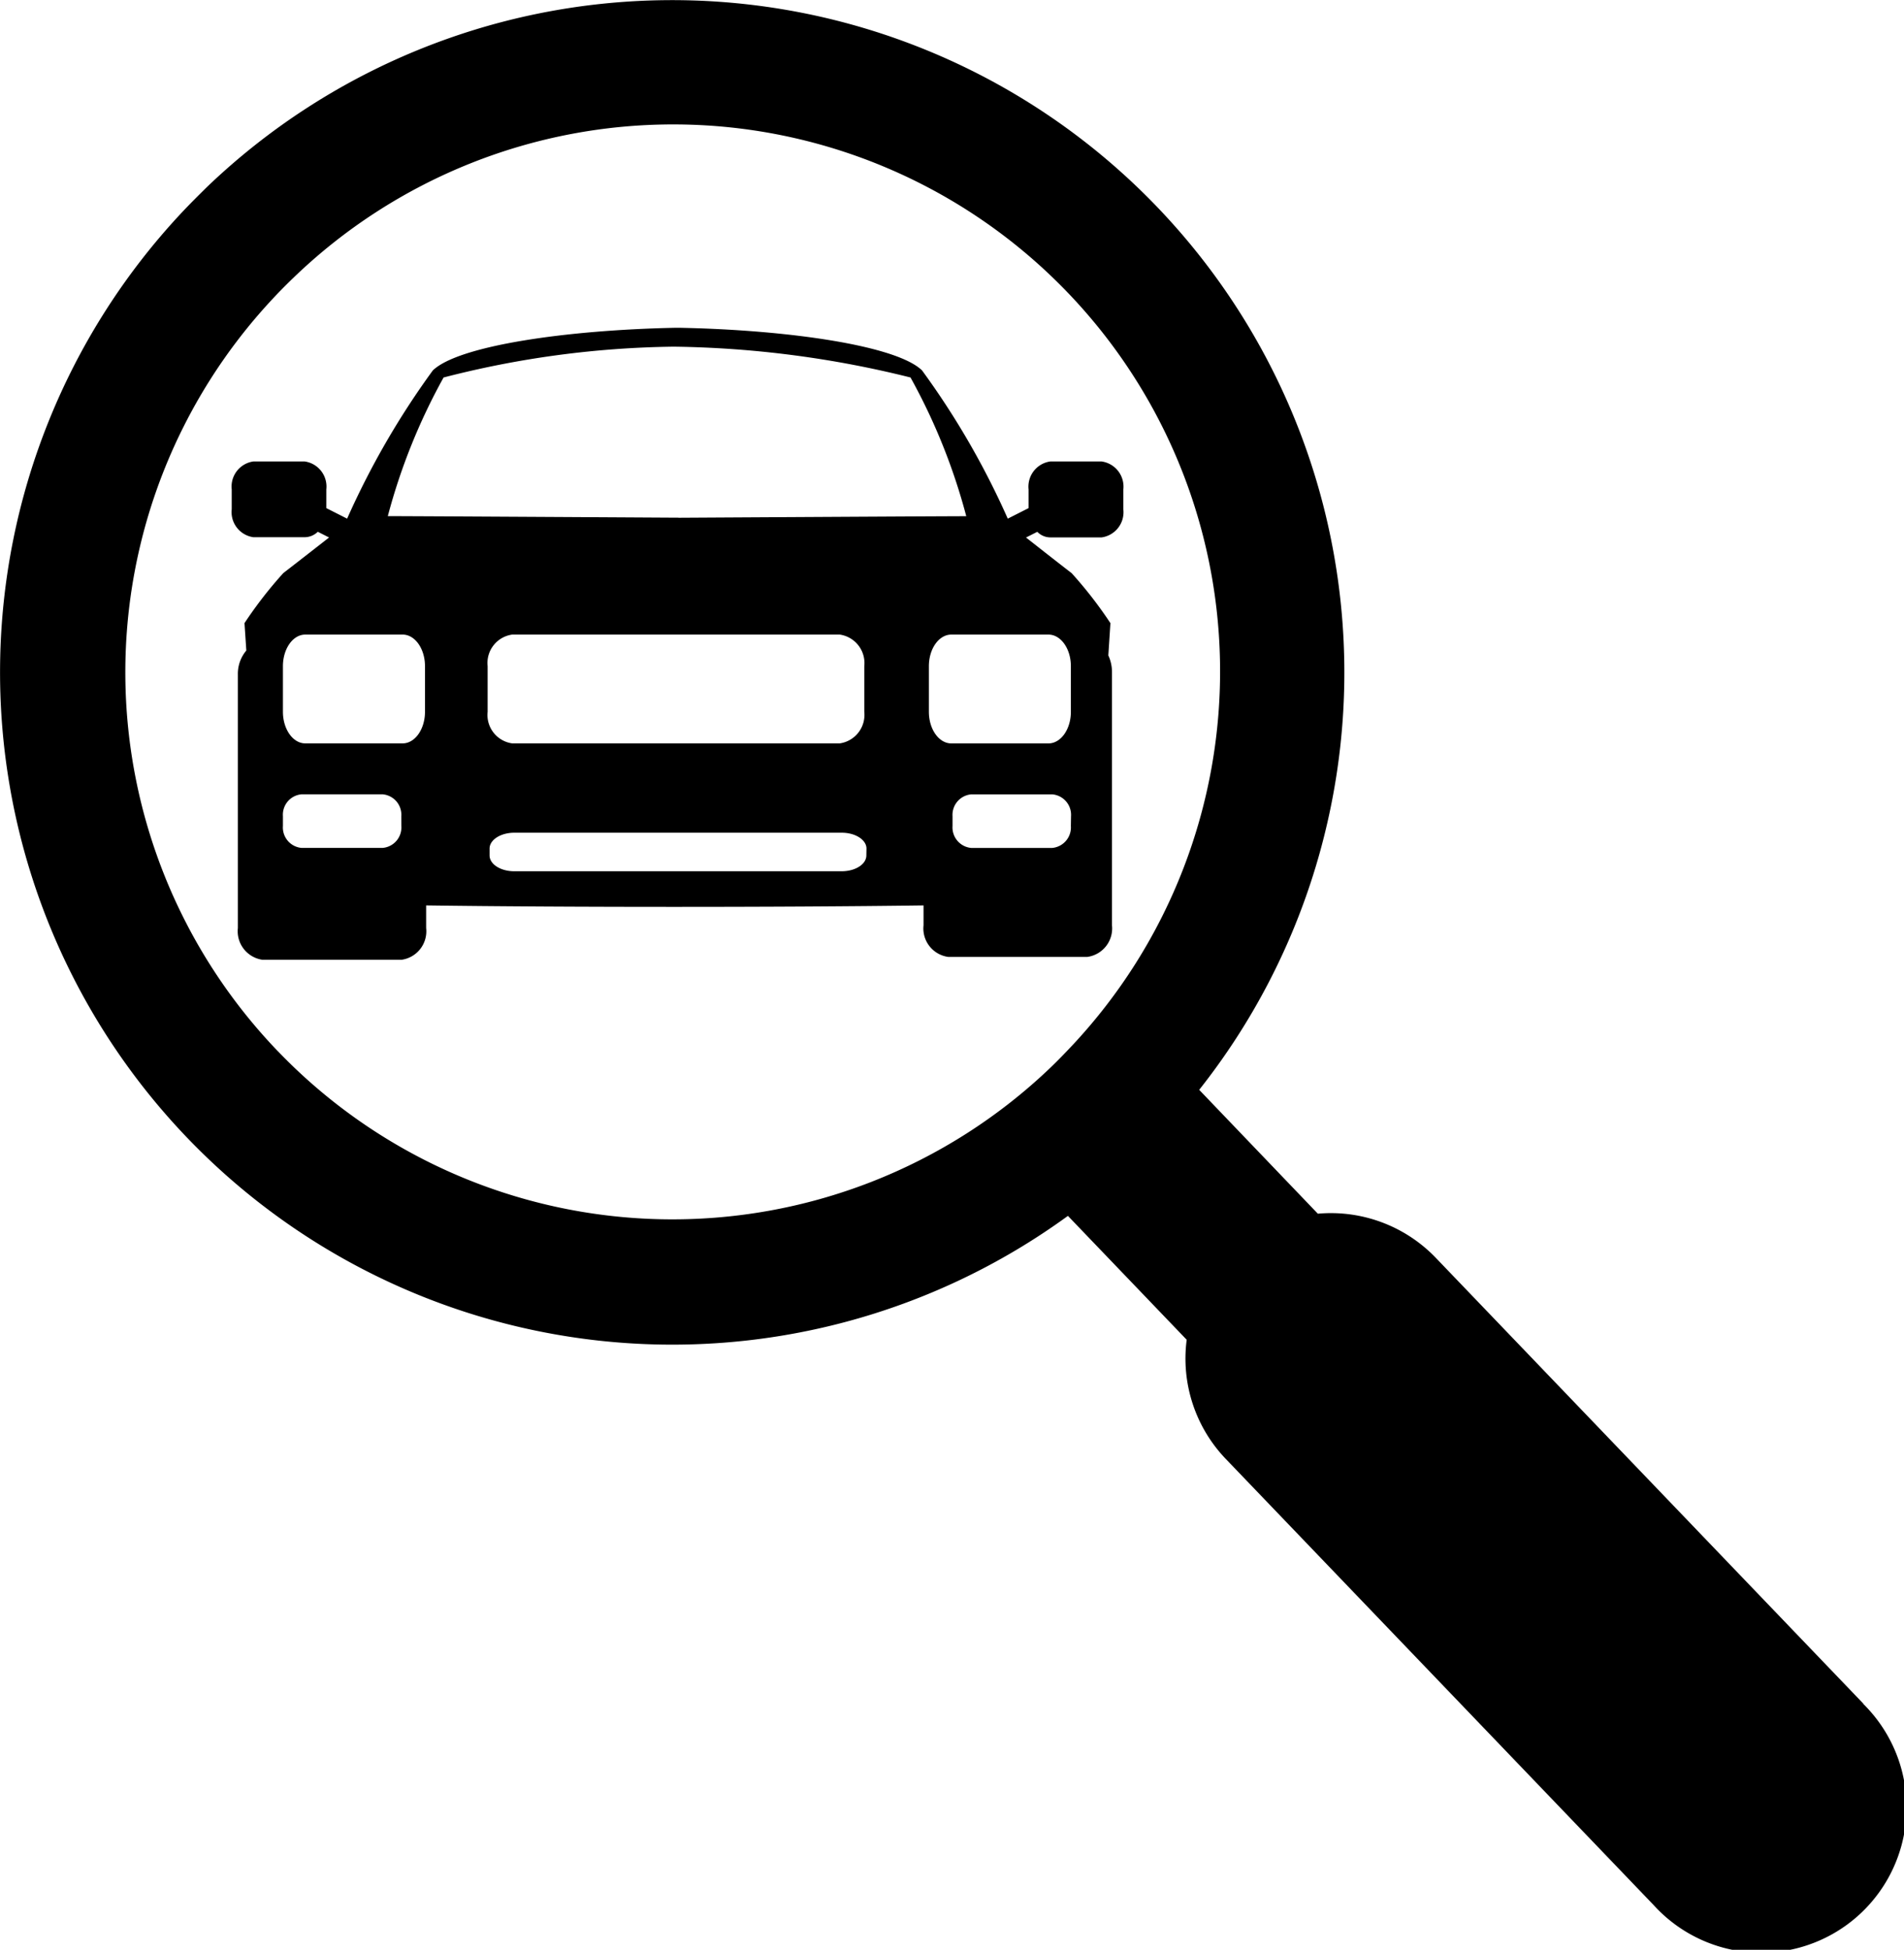 <svg xmlns="http://www.w3.org/2000/svg" xmlns:xlink="http://www.w3.org/1999/xlink" width="49.053" height="50.225" viewBox="0 0 49.053 50.225">
  <defs>
    <clipPath id="clip-path">
      <rect id="Rectangle_956" data-name="Rectangle 956" width="49.053" height="50.225" fill="none"/>
    </clipPath>
  </defs>
  <g id="cta4" clip-path="url(#clip-path)">
    <path id="Path_1414" data-name="Path 1414" d="M48.008,43.888,36.989,32.4a3.745,3.745,0,0,0-3.037-1.135l-3.057-3.191A17.32,17.32,0,0,0,5.324,4.826c-.221.218-.439.435-.65.66A17.319,17.319,0,0,0,27.513,31.321l3.06,3.191a3.734,3.734,0,0,0,1.011,3.074L42.6,49.071a3.744,3.744,0,1,0,5.4-5.183M7.155,27.076A14.088,14.088,0,0,1,7.031,7.692c.171-.184.348-.362.529-.536A14.09,14.09,0,0,1,27.607,26.949c-.171.181-.348.365-.529.539a14.091,14.091,0,0,1-19.922-.412" transform="translate(0 -0.001)"/>
    <path id="Path_1415" data-name="Path 1415" d="M24.367,10.964l.054-.83a10.741,10.741,0,0,0-1-1.289c-.181-.137-.8-.623-1.175-.917l.291-.147a.472.472,0,0,0,.335.144h1.323a.655.655,0,0,0,.559-.72V6.689a.655.655,0,0,0-.559-.72H22.871a.655.655,0,0,0-.559.72v.482l-.536.271a20.671,20.671,0,0,0-2.207-3.817c-.656-.643-3.462-1.048-6.278-1.1v0l-.023,0-.027,0v0c-2.816.054-5.618.459-6.278,1.1A20.862,20.862,0,0,0,4.756,7.442l-.536-.271V6.689a.653.653,0,0,0-.556-.72H2.339a.653.653,0,0,0-.556.72V7.2a.653.653,0,0,0,.556.72H3.665A.484.484,0,0,0,4,7.78l.291.147c-.378.295-1,.78-1.179.917a10.741,10.741,0,0,0-1,1.289l.047.706a.931.931,0,0,0-.218.616v6.533a.743.743,0,0,0,.633.817H6.159a.741.741,0,0,0,.633-.817v-.583c3.6.05,9.168.05,12.814,0v.512a.74.74,0,0,0,.633.814h3.589a.74.74,0,0,0,.633-.814V11.39a1.017,1.017,0,0,0-.094-.425M6.153,15.357a.529.529,0,0,1-.482.566H3.581a.528.528,0,0,1-.479-.566v-.251a.527.527,0,0,1,.479-.563H5.67a.528.528,0,0,1,.482.563Zm.609-2.94c0,.449-.258.814-.576.814H3.678c-.318,0-.576-.365-.576-.814V11.242c0-.449.258-.814.576-.814H6.186c.318,0,.576.365.576.814Zm11.371,3.7c0,.228-.285.408-.636.408H9.062c-.352,0-.636-.181-.636-.408V15.94c0-.224.285-.408.636-.408H17.5c.352,0,.636.184.636.408Zm-9.757-3.7V11.242a.739.739,0,0,1,.633-.814h8.438a.742.742,0,0,1,.633.814v1.175a.742.742,0,0,1-.633.814H9.009a.739.739,0,0,1-.633-.814m4.915-5h-.067c-3.465-.02-6.938-.04-7.42-.04A15.564,15.564,0,0,1,7.241,3.806a24.769,24.769,0,0,1,5.93-.794,26.42,26.42,0,0,1,6.1.794,15.564,15.564,0,0,1,1.436,3.573c-.482,0-3.954.02-7.42.04m10.115,7.939a.531.531,0,0,1-.482.566H20.835a.531.531,0,0,1-.482-.566v-.251a.53.53,0,0,1,.482-.563h2.089a.53.53,0,0,1,.482.563Zm0-2.94c0,.449-.258.814-.579.814h-2.5c-.321,0-.579-.365-.579-.814V11.242c0-.449.258-.814.579-.814h2.5c.321,0,.579.365.579.814Z" transform="translate(4.187 5.918)"/>
  </g>
</svg>

